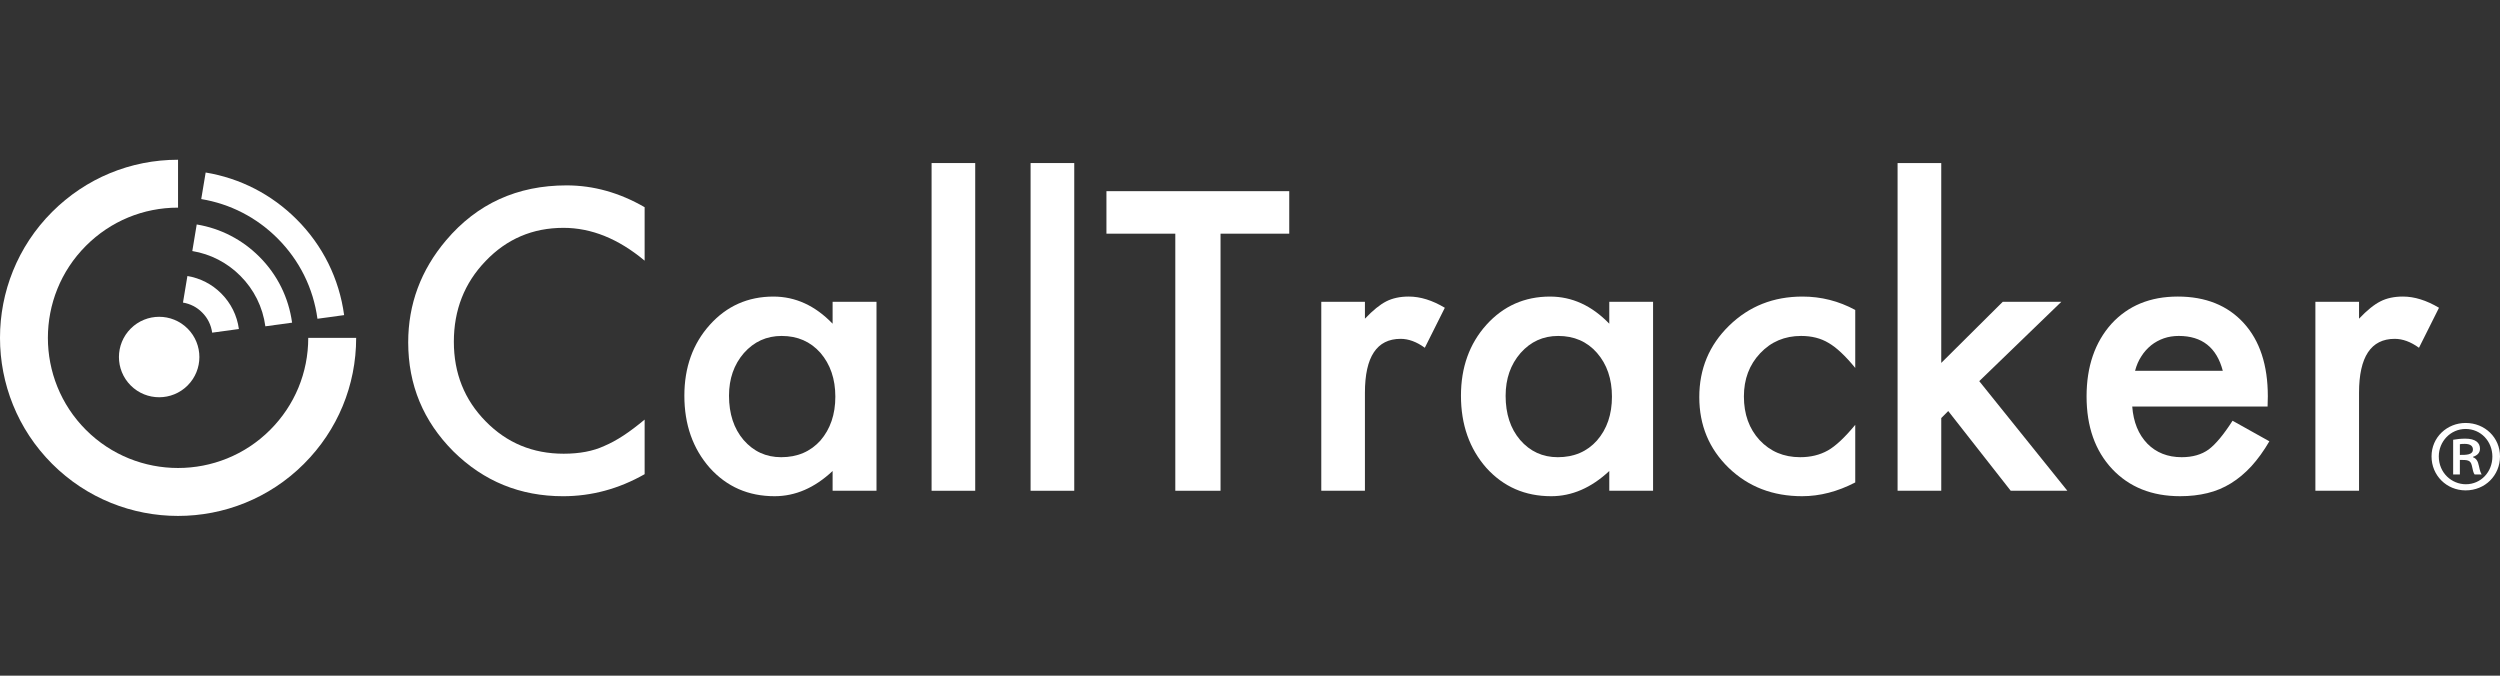 <?xml version="1.0" encoding="UTF-8"?><svg id="solution_logo_calltracker" xmlns="http://www.w3.org/2000/svg" viewBox="0 0 370 100"><rect x="0" y="0" width="370" height="100" fill="#333333" stroke="none"/><defs><style>.cls-1{fill:#fff;}</style></defs><g id="solution_logo_calltracker-2"><g><path class="cls-1" d="M44.99,68.645c-10.278,10.283-27.001,10.283-37.279,0-10.28-10.282-10.283-27.001,0-37.279,4.98-4.98,11.6-7.723,18.639-7.723v7.088c-5.146-.003-9.989,2.005-13.626,5.645-7.515,7.515-7.515,19.742,0,27.255,7.513,7.51,19.742,7.51,27.252,0,3.645-3.642,5.645-8.48,5.645-13.629h7.091c0,7.04-2.74,13.664-7.723,18.642Z"/><path class="cls-1" d="M50.932,46.636l-3.95,.54c-.616-4.535-2.658-8.648-5.909-11.899-3.09-3.09-6.993-5.103-11.291-5.814l.655-3.932c5.121,.85,9.776,3.246,13.46,6.93,3.87,3.865,6.3,8.771,7.034,14.176Z"/><path class="cls-1" d="M43.228,47.754l-3.955,.54c-.386-2.854-1.673-5.443-3.714-7.482-1.944-1.947-4.399-3.21-7.098-3.658l.652-3.934c3.525,.581,6.73,2.238,9.265,4.77,2.668,2.665,4.339,6.042,4.85,9.763Z"/><path class="cls-1" d="M35.354,48.695l-3.954,.54c-.158-1.141-.663-2.174-1.486-2.99-.77-.78-1.75-1.282-2.834-1.463l.655-3.931c1.906,.317,3.633,1.204,5.001,2.573,1.44,1.44,2.348,3.262,2.619,5.272Z"/><path class="cls-1" d="M27.765,48.631c2.325,2.326,2.325,6.096,0,8.421-2.323,2.322-6.095,2.322-8.418,0-2.325-2.325-2.325-6.095,0-8.421,2.323-2.325,6.095-2.325,8.418,0Z"/></g><path class="cls-1" d="M95.405,30.663v7.915c-3.877-3.238-7.876-4.857-12.011-4.857-4.557,0-8.391,1.636-11.52,4.909-3.139,3.256-4.704,7.244-4.704,11.949,0,4.648,1.565,8.585,4.704,11.773,3.139,3.209,6.988,4.798,11.549,4.798,2.352,0,4.359-.381,6.002-1.145,.921-.387,1.865-.903,2.856-1.553,.988-.644,2.025-1.439,3.124-2.352v8.079c-3.838,2.182-7.86,3.261-12.07,3.261-6.335,0-11.744-2.203-16.23-6.63-4.46-4.468-6.691-9.846-6.691-16.148,0-5.642,1.87-10.68,5.607-15.098,4.589-5.42,10.541-8.128,17.836-8.128,3.972,0,7.825,1.076,11.548,3.229Z"/><path class="cls-1" d="M123.226,44.663h6.495v27.97h-6.495v-2.925c-2.657,2.497-5.521,3.73-8.588,3.73-3.861,0-7.063-1.388-9.591-4.194-2.507-2.848-3.761-6.408-3.761-10.68,0-4.192,1.254-7.692,3.761-10.483s5.646-4.189,9.423-4.189c3.249,0,6.175,1.334,8.756,4.016v-3.245Zm-15.333,13.901c0,2.683,.719,4.865,2.15,6.547,1.477,1.703,3.331,2.554,5.573,2.554,2.396,0,4.325-.825,5.806-2.466,1.465-1.702,2.208-3.864,2.208-6.49,0-2.618-.743-4.79-2.208-6.49-1.481-1.669-3.389-2.499-5.742-2.499-2.224,0-4.081,.841-5.58,2.528-1.475,1.702-2.207,3.804-2.207,6.317Z"/><path class="cls-1" d="M144.332,24.132v48.501h-6.457V24.132h6.457Z"/><path class="cls-1" d="M158.989,24.132v48.501h-6.462V24.132h6.462Z"/><path class="cls-1" d="M180.639,34.584v38.048h-6.694V34.584h-10.192v-6.292h27.055v6.292h-10.169Z"/><path class="cls-1" d="M195.55,44.663h6.459v2.502c1.186-1.249,2.239-2.095,3.157-2.562,.939-.477,2.053-.712,3.328-.712,1.713,0,3.492,.552,5.339,1.659l-2.961,5.92c-1.217-.888-2.414-1.321-3.575-1.321-3.53,0-5.288,2.662-5.288,7.981v14.502h-6.459v-27.97Z"/><path class="cls-1" d="M238.174,44.663h6.48v27.97h-6.48v-2.925c-2.672,2.497-5.541,3.73-8.595,3.73-3.87,0-7.063-1.388-9.601-4.194-2.503-2.848-3.756-6.408-3.756-10.68,0-4.192,1.253-7.692,3.756-10.483,2.517-2.791,5.659-4.189,9.426-4.189,3.256,0,6.181,1.334,8.77,4.016v-3.245Zm-15.343,13.901c0,2.683,.711,4.865,2.146,6.547,1.475,1.703,3.334,2.554,5.577,2.554,2.389,0,4.33-.825,5.794-2.466,1.486-1.702,2.22-3.864,2.22-6.49,0-2.618-.733-4.79-2.22-6.49-1.464-1.669-3.384-2.499-5.737-2.499-2.224,0-4.075,.841-5.571,2.528-1.477,1.702-2.208,3.804-2.208,6.317Z"/><path class="cls-1" d="M274.576,45.873v8.582c-1.464-1.798-2.796-3.038-3.952-3.704-1.15-.695-2.507-1.032-4.066-1.032-2.414,0-4.436,.849-6.046,2.556-1.61,1.702-2.414,3.838-2.414,6.397,0,2.626,.774,4.783,2.321,6.464,1.579,1.682,3.571,2.528,6.006,2.528,1.553,0,2.914-.33,4.106-1.001,1.151-.65,2.497-1.919,4.045-3.786v8.523c-2.62,1.362-5.246,2.038-7.862,2.038-4.334,0-7.951-1.388-10.866-4.194-2.904-2.818-4.353-6.305-4.353-10.474,0-4.182,1.47-7.7,4.416-10.574,2.952-2.879,6.567-4.305,10.855-4.305,2.76,0,5.36,.656,7.81,1.981Z"/><path class="cls-1" d="M287.305,24.132v29.58l9.105-9.049h8.673l-12.155,11.745,13.043,16.225h-8.384l-9.249-11.799-1.032,1.037v10.762h-6.464V24.132h6.464Z"/><path class="cls-1" d="M335.604,60.168h-20.033c.176,2.306,.918,4.127,2.239,5.495,1.311,1.331,3.014,2.002,5.077,2.002,1.61,0,2.941-.381,3.999-1.145,1.032-.774,2.203-2.177,3.533-4.251l5.448,3.044c-.835,1.434-1.728,2.662-2.661,3.688-.95,1.027-1.95,1.868-3.024,2.528-1.068,.66-2.228,1.151-3.477,1.45-1.239,.304-2.59,.459-4.045,.459-4.179,0-7.523-1.341-10.051-4.019-2.532-2.698-3.796-6.284-3.796-10.747,0-4.421,1.228-7.996,3.672-10.736,2.482-2.706,5.748-4.045,9.829-4.045,4.111,0,7.373,1.306,9.76,3.924,2.379,2.608,3.565,6.219,3.565,10.842l-.036,1.511Zm-6.63-5.285c-.897-3.441-3.075-5.164-6.51-5.164-.79,0-1.528,.116-2.218,.353-.692,.245-1.321,.588-1.878,1.031-.558,.457-1.053,.999-1.446,1.631-.417,.626-.722,1.349-.933,2.149h12.986Z"/><path class="cls-1" d="M342.677,44.663h6.46v2.502c1.186-1.249,2.233-2.095,3.167-2.562,.929-.477,2.043-.712,3.333-.712,1.692,0,3.471,.552,5.334,1.659l-2.961,5.92c-1.228-.888-2.42-1.321-3.591-1.321-3.509,0-5.282,2.662-5.282,7.981v14.502h-6.46v-27.97Z"/><path class="cls-1" d="M364.913,62.598c2.879,0,5.087,2.188,5.087,4.948,0,2.822-2.207,5.03-5.087,5.03-2.817,0-5.046-2.208-5.046-5.03,0-2.827,2.292-4.948,5.046-4.948Zm.031,9.07c2.239,0,3.927-1.827,3.927-4.096,0-2.234-1.688-4.086-3.957-4.086-2.239,0-3.973,1.852-3.973,4.06,0,2.461,1.929,4.122,4.003,4.122Zm-1.878-1.445v-5.139c.496-.083,1.074-.165,1.796-.165,1.517,0,2.176,.609,2.176,1.497,0,.629-.464,1.021-1.021,1.181v.083c.475,.17,.722,.578,.861,1.279,.16,.769,.279,1.068,.418,1.264h-1.053c-.165-.196-.278-.64-.412-1.321-.196-.835-.66-.835-1.77-.835v2.156h-.996Zm.996-2.895c.944,0,1.929,0,1.929-.804,0-.475-.335-.831-1.213-.831-.361,0-.582,.02-.717,.051v1.583Z"/></g></svg>